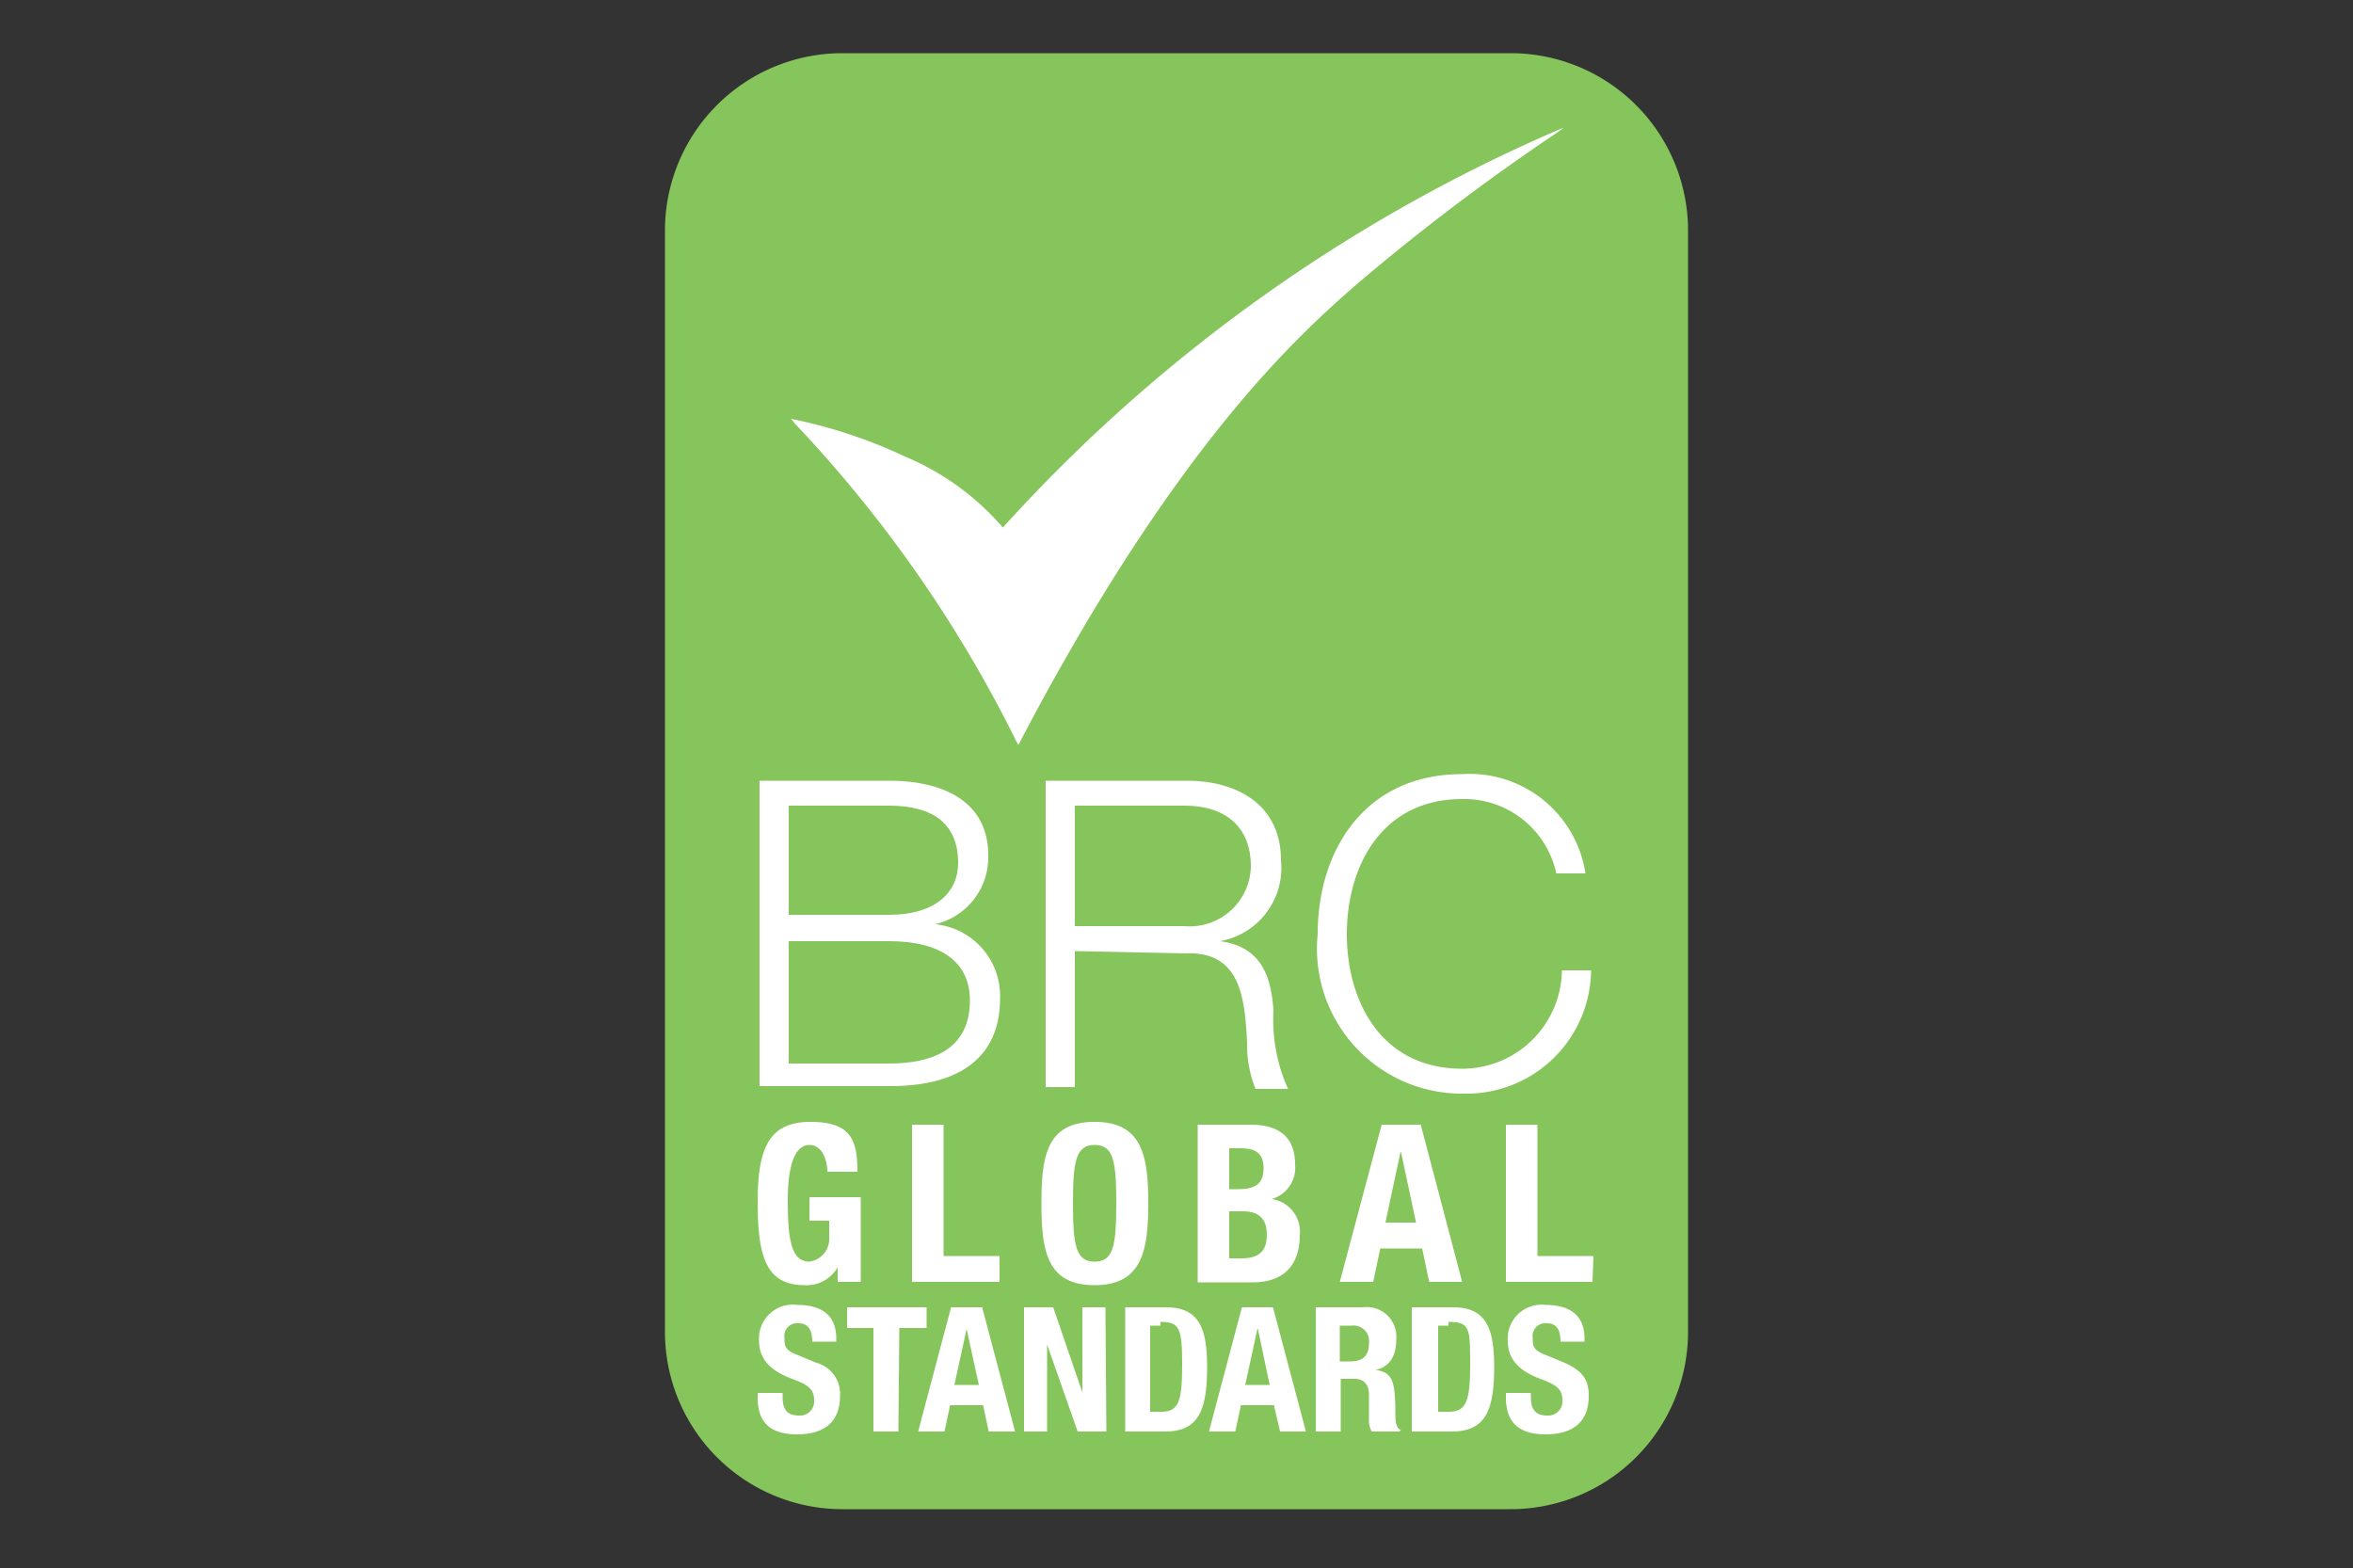 <svg id="Layer_1" data-name="Layer 1" xmlns="http://www.w3.org/2000/svg" viewBox="0 0 50 33.33"><rect x="0" y="0" width="50" height="33.33" fill="#333333" stroke="none"/><defs><style>.cls-1{fill:#fff;}.cls-2{fill:#85c55b;}</style></defs><rect class="cls-1" x="15.6" y="2.47" width="19" height="28.32"/><path class="cls-2" d="M18.89,20H16.76v2.6h2.13c.92,0,1.72-.3,1.72-1.34,0-.83-.63-1.26-1.72-1.26"/><path class="cls-2" d="M26.58,18.41c0-.79-.48-1.29-1.42-1.29H22.84v2.56h2.32a1.3,1.3,0,0,0,1.42-1.27"/><path class="cls-2" d="M20.36,18.34c0-.81-.5-1.22-1.47-1.22H16.76v2.32h2.13c1,0,1.47-.49,1.47-1.1"/><path class="cls-2" d="M23.26,24.33c-.4,0-.46.35-.46,1.24s.06,1.24.46,1.24.46-.34.46-1.24-.06-1.24-.46-1.24"/><path class="cls-2" d="M26.85,24.83c0-.31-.15-.43-.49-.43h-.24v.87h.19c.37,0,.54-.12.54-.44"/><path class="cls-2" d="M26.41,25.74h-.29v1h.26c.32,0,.54-.11.54-.5s-.22-.5-.51-.5"/><polygon class="cls-2" points="29.76 24.48 29.44 25.98 30.09 25.98 29.77 24.48 29.76 24.48"/><path class="cls-2" d="M30.78,28.17h-.22V30h.23c.37,0,.45-.23.45-1s0-.91-.46-.91"/><polygon class="cls-2" points="20.54 28.24 20.28 29.43 20.8 29.43 20.54 28.24 20.54 28.24"/><path class="cls-2" d="M32.1,1.13H17.9A3.77,3.77,0,0,0,14.13,4.9V28.29a3.77,3.77,0,0,0,3.77,3.78H32.1a3.77,3.77,0,0,0,3.77-3.78V4.9A3.77,3.77,0,0,0,32.1,1.13m-1,21.58a2.12,2.12,0,0,0,2.09-2.09h.62a2.65,2.65,0,0,1-2.71,2.62A3.08,3.08,0,0,1,28,19.85c0-1.78,1-3.4,3.07-3.4a2.49,2.49,0,0,1,2.62,2.11h-.62a2,2,0,0,0-2-1.58c-1.72,0-2.45,1.44-2.45,2.87s.73,2.86,2.45,2.86m0,4.53h-.7l-.15-.71h-.89l-.15.71h-.71l.89-3.34h.83ZM16.14,16.59h2.75C20,16.59,21,17,21,18.18a1.46,1.46,0,0,1-1.13,1.46v0a1.53,1.53,0,0,1,1.38,1.59c0,.62-.22,1.85-2.34,1.85H16.14Zm5.1,10.1v.55H19.38V23.9h.67v2.79Zm-4.3,3.79c-.61,0-.84-.29-.84-.78v-.1h.53v.08c0,.24.07.4.35.4a.3.3,0,0,0,.32-.32c0-.24-.12-.33-.47-.46s-.7-.35-.7-.8a.72.72,0,0,1,.82-.77c.48,0,.82.2.82.71v.07h-.51c0-.25-.09-.39-.29-.39a.27.27,0,0,0-.3.31c0,.16,0,.26.27.36l.41.17a.68.68,0,0,1,.5.7c0,.56-.34.82-.91.82m.86-3.24v-.31h0a.76.76,0,0,1-.7.38c-.83,0-1-.62-1-1.78s.26-1.69,1.12-1.69,1,.38,1,1.06h-.64c0-.25-.11-.57-.38-.57s-.46.34-.46,1.17.07,1.31.46,1.31a.49.49,0,0,0,.42-.53v-.34H17.2v-.5h1.09v1.8Zm1.29,3.18h-.53v-2.2H18v-.44h1.69v.44h-.58Zm1.92,0-.12-.56h-.7l-.12.56h-.56l.7-2.64h.66l.7,2.64Zm.6-14.64A27.56,27.56,0,0,0,16.89,9l-.08-.1a10.64,10.64,0,0,1,2.44.81,5.58,5.58,0,0,1,2.06,1.5,34.12,34.12,0,0,1,11.92-8.5l-.16.12A46.46,46.46,0,0,0,28.76,6.1c-1.13,1-3.78,3.33-7.12,9.73Zm1.23,4.43V23.1h-.62V16.59h3c1.08,0,2,.52,2,1.69A1.58,1.58,0,0,1,25.92,20h0c.85.11,1.09.7,1.14,1.47a3.61,3.61,0,0,0,.31,1.67h-.69a2.51,2.51,0,0,1-.18-1c-.05-.91-.13-1.93-1.3-1.88Zm1.56,5.36c0,1-.13,1.74-1.14,1.74s-1.13-.72-1.13-1.74.12-1.73,1.13-1.73,1.14.72,1.14,1.73m1.05-1.67h1.12c.55,0,.95.21.95.85a.69.69,0,0,1-.5.73h0a.7.7,0,0,1,.6.77c0,.53-.25,1-1,1H25.45Zm-1.94,6.52H22.9l-.65-1.85h0v1.85h-.49V27.78h.62L23,29.59h0V27.78h.49Zm1.24,0h-.84V27.78h.87c.74,0,.87.51.87,1.28,0,.94-.2,1.36-.9,1.36m2.45,0-.13-.56h-.7l-.12.56h-.56l.7-2.64h.66l.7,2.64Zm2.53,0h-.58a.47.47,0,0,1-.06-.27l0-.51c0-.21-.1-.34-.31-.34h-.29v1.12h-.53V27.78h1a.63.63,0,0,1,.71.68c0,.35-.14.59-.44.65h0c.36.05.41.25.42.81,0,.27,0,.42.12.47Zm1.13,0H30V27.78h.88c.74,0,.87.51.87,1.28,0,.94-.2,1.36-.91,1.36m2,.06c-.6,0-.84-.29-.84-.78v-.1h.53v.08c0,.24.07.4.35.4a.3.3,0,0,0,.32-.32c0-.24-.12-.33-.47-.46s-.69-.35-.69-.8a.72.72,0,0,1,.81-.77c.48,0,.82.2.82.71v.07h-.51c0-.25-.08-.39-.29-.39a.27.27,0,0,0-.3.31c0,.16,0,.26.27.36l.41.17c.4.18.51.38.51.7,0,.56-.34.82-.92.82m1-3.24H32V23.9h.67v2.79h1.19Z"/><path class="cls-2" d="M24.66,28.17h-.22V30h.24c.37,0,.44-.23.44-1s-.05-.91-.46-.91"/><path class="cls-2" d="M28.72,28.17h-.25v.76h.22c.26,0,.4-.11.4-.39a.33.33,0,0,0-.37-.37"/><polygon class="cls-2" points="26.72 28.24 26.46 29.43 26.98 29.43 26.73 28.24 26.72 28.24"/></svg>